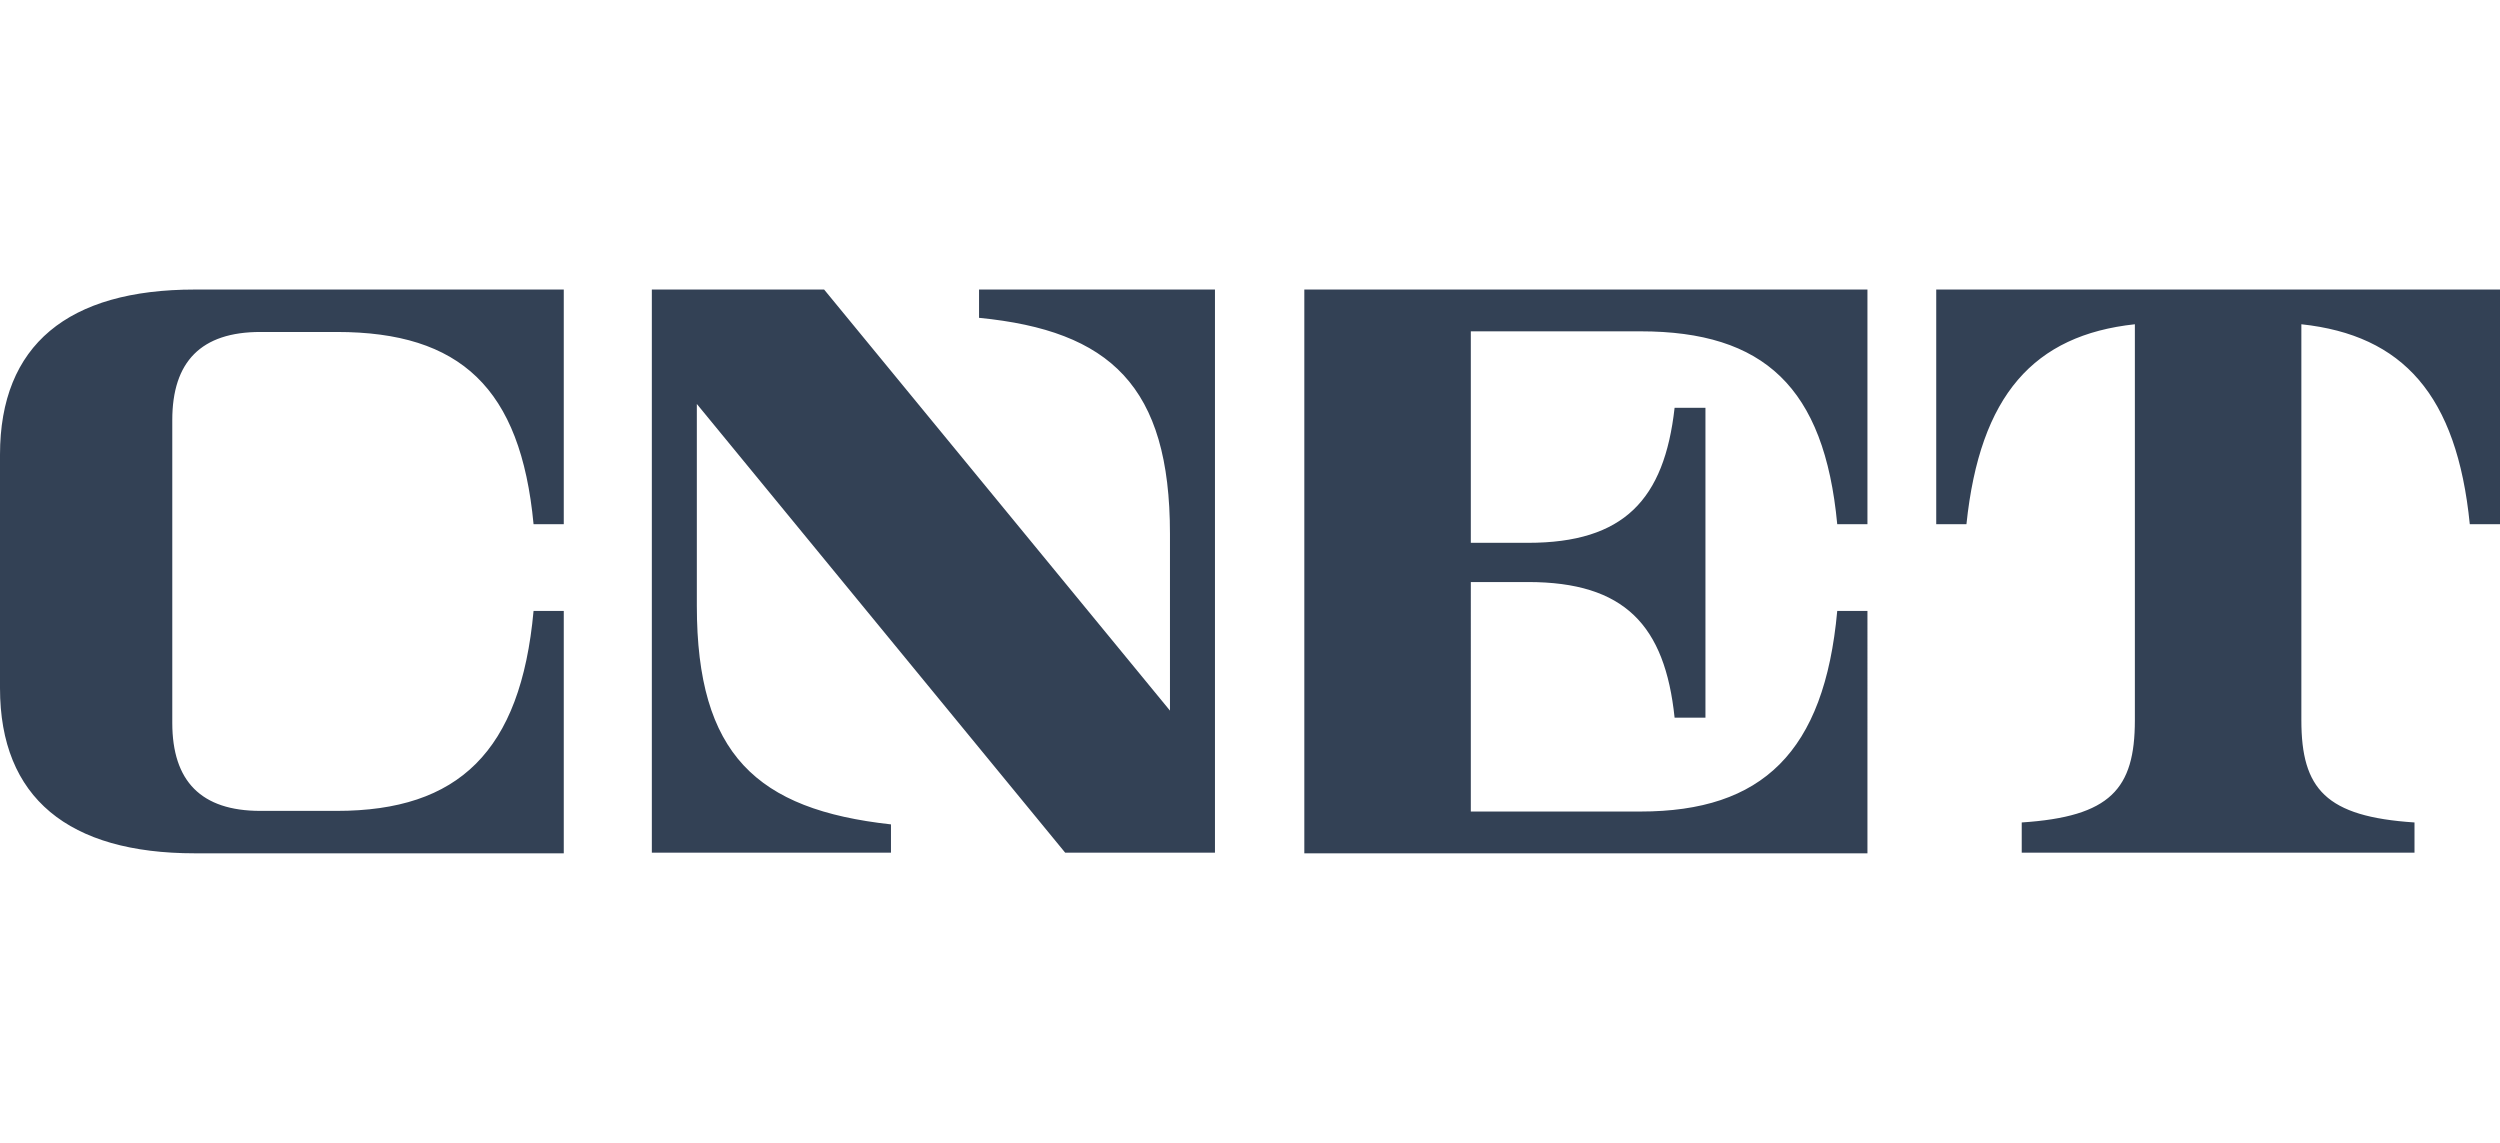 <svg xmlns="http://www.w3.org/2000/svg" width="105" height="48" viewBox="0 0 388.9 87.7"><defs><style>.cls-1{fill:#334155;}</style></defs><g id="Layer_2" data-name="Layer 2"><g id="logosvg.com"><path id="logo" class="cls-1" d="M0,25.7C0,8.6,10.6,0,30.3,0H87.7V36.5H83C81,15.3,71.6,6.6,52.4,6.6H40.5c-9.2,0-13.7,4.6-13.7,13.7V67.4c0,9.1,4.5,13.7,13.7,13.7H52.4C71.3,81.1,81,71.9,83,50h4.7V87.7H30.3C10.7,87.7,0,79.1,0,62V25.7H0M189,0V87.6H165.7L108.4,17.8V49.2c0,23.1,9.3,31.7,30.2,34v4.4H101.4V0h26.8L182,65.5V38c0-23-9.3-31.6-29.7-33.6V0H189m13.8,0h87.7V36.5h-4.7c-2-21.3-11.4-30-30.6-30H228.8V39.4h8.9c14.9,0,21.2-6.7,22.8-21h4.8V66.6h-4.8c-1.5-14.4-7.8-21.1-22.8-21.1h-8.9V81.2h26.4c18.9,0,28.6-9.2,30.6-31.2h4.7V87.7H202.9V0m186,0V36.5h-4.7c-2-20.1-10.4-29.4-26.2-31.1V67c0,10.7,3.8,15,17.6,15.9v4.7H314.5V82.9c13.8-.9,17.6-5.2,17.6-15.9V5.4c-15.7,1.7-24.1,11-26.2,31.1h-4.7V0h87.7"/></g></g></svg>